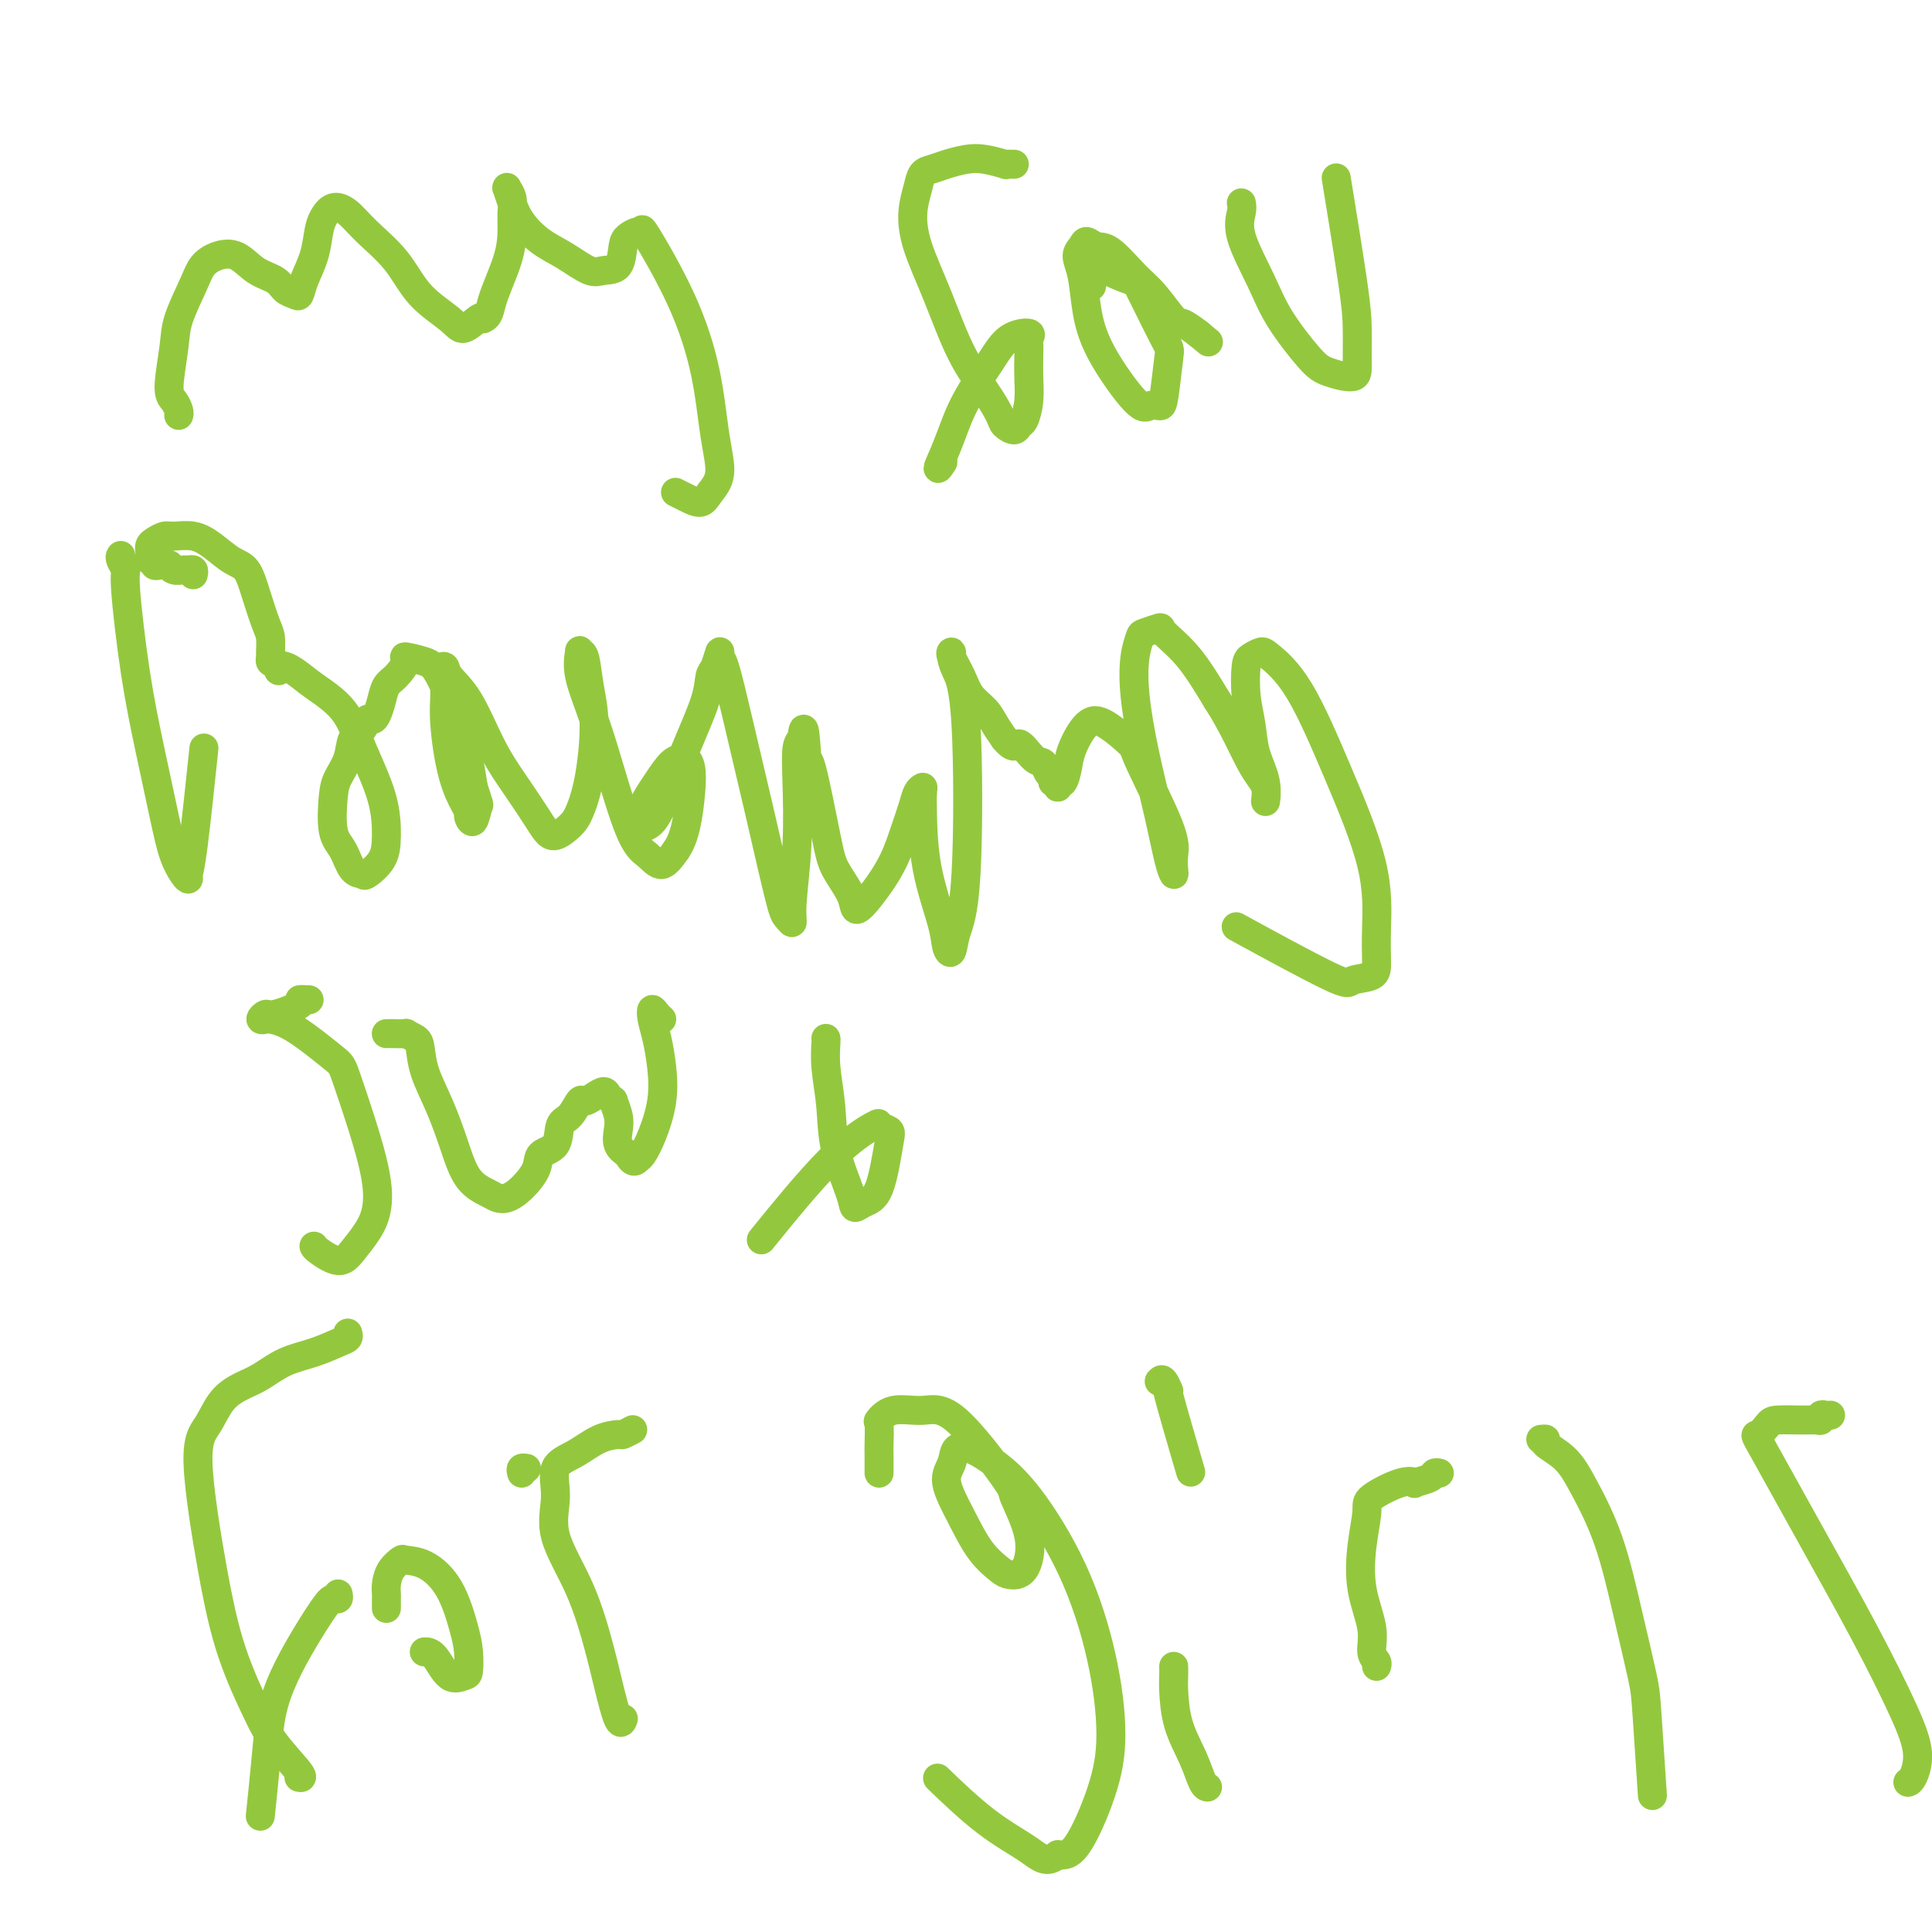 <svg viewBox='0 0 400 400' version='1.1' xmlns='http://www.w3.org/2000/svg' xmlns:xlink='http://www.w3.org/1999/xlink'><g fill='none' stroke='#93C83E' stroke-width='6' stroke-linecap='round' stroke-linejoin='round'><path d='M37,86c0.075,-0.232 0.151,-0.463 0,-1c-0.151,-0.537 -0.528,-1.378 -1,-2c-0.472,-0.622 -1.039,-1.024 -1,-3c0.039,-1.976 0.684,-5.528 1,-8c0.316,-2.472 0.303,-3.866 1,-6c0.697,-2.134 2.103,-5.007 3,-7c0.897,-1.993 1.283,-3.106 2,-4c0.717,-0.894 1.763,-1.567 3,-2c1.237,-0.433 2.664,-0.624 4,0c1.336,0.624 2.582,2.064 4,3c1.418,0.936 3.009,1.368 4,2c0.991,0.632 1.383,1.465 2,2c0.617,0.535 1.461,0.772 2,1c0.539,0.228 0.774,0.448 1,0c0.226,-0.448 0.444,-1.564 1,-3c0.556,-1.436 1.450,-3.193 2,-5c0.550,-1.807 0.756,-3.665 1,-5c0.244,-1.335 0.525,-2.149 1,-3c0.475,-0.851 1.142,-1.741 2,-2c0.858,-0.259 1.907,0.111 3,1c1.093,0.889 2.231,2.297 4,4c1.769,1.703 4.169,3.703 6,6c1.831,2.297 3.093,4.892 5,7c1.907,2.108 4.460,3.730 6,5c1.540,1.270 2.069,2.188 3,2c0.931,-0.188 2.266,-1.482 3,-2c0.734,-0.518 0.867,-0.259 1,0'/><path d='M100,66c1.370,-0.503 1.296,-1.762 2,-4c0.704,-2.238 2.185,-5.455 3,-8c0.815,-2.545 0.965,-4.419 1,-6c0.035,-1.581 -0.044,-2.871 0,-4c0.044,-1.129 0.210,-2.098 0,-3c-0.210,-0.902 -0.798,-1.736 -1,-2c-0.202,-0.264 -0.019,0.044 0,0c0.019,-0.044 -0.128,-0.438 0,0c0.128,0.438 0.530,1.708 1,3c0.470,1.292 1.006,2.605 2,4c0.994,1.395 2.445,2.871 4,4c1.555,1.129 3.215,1.911 5,3c1.785,1.089 3.696,2.485 5,3c1.304,0.515 2.002,0.148 3,0c0.998,-0.148 2.296,-0.076 3,-1c0.704,-0.924 0.813,-2.842 1,-4c0.187,-1.158 0.450,-1.555 1,-2c0.550,-0.445 1.387,-0.936 2,-1c0.613,-0.064 1.004,0.301 1,0c-0.004,-0.301 -0.402,-1.266 1,1c1.402,2.266 4.604,7.765 7,13c2.396,5.235 3.986,10.206 5,15c1.014,4.794 1.453,9.411 2,13c0.547,3.589 1.200,6.149 1,8c-0.200,1.851 -1.255,2.993 -2,4c-0.745,1.007 -1.179,1.878 -2,2c-0.821,0.122 -2.029,-0.506 -3,-1c-0.971,-0.494 -1.706,-0.856 -2,-1c-0.294,-0.144 -0.147,-0.072 0,0'/><path d='M210,34c-0.284,0.008 -0.567,0.015 -1,0c-0.433,-0.015 -1.014,-0.054 -1,0c0.014,0.054 0.625,0.200 0,0c-0.625,-0.200 -2.486,-0.745 -4,-1c-1.514,-0.255 -2.682,-0.218 -4,0c-1.318,0.218 -2.788,0.618 -4,1c-1.212,0.382 -2.166,0.744 -3,1c-0.834,0.256 -1.547,0.404 -2,1c-0.453,0.596 -0.647,1.641 -1,3c-0.353,1.359 -0.867,3.034 -1,5c-0.133,1.966 0.115,4.225 1,7c0.885,2.775 2.407,6.067 4,10c1.593,3.933 3.257,8.509 5,12c1.743,3.491 3.566,5.899 5,8c1.434,2.101 2.478,3.897 3,5c0.522,1.103 0.522,1.514 1,2c0.478,0.486 1.435,1.047 2,1c0.565,-0.047 0.740,-0.700 1,-1c0.260,-0.300 0.606,-0.245 1,-1c0.394,-0.755 0.837,-2.321 1,-4c0.163,-1.679 0.047,-3.473 0,-5c-0.047,-1.527 -0.025,-2.787 0,-4c0.025,-1.213 0.052,-2.379 0,-3c-0.052,-0.621 -0.184,-0.696 0,-1c0.184,-0.304 0.684,-0.837 0,-1c-0.684,-0.163 -2.554,0.045 -4,1c-1.446,0.955 -2.470,2.658 -4,5c-1.530,2.342 -3.566,5.323 -5,8c-1.434,2.677 -2.267,5.051 -3,7c-0.733,1.949 -1.367,3.475 -2,5'/><path d='M195,95c-1.548,3.321 -0.417,1.625 0,1c0.417,-0.625 0.119,-0.179 0,0c-0.119,0.179 -0.060,0.089 0,0'/><path d='M226,59c-0.007,0.233 -0.013,0.467 0,0c0.013,-0.467 0.046,-1.634 0,-2c-0.046,-0.366 -0.171,0.068 0,0c0.171,-0.068 0.638,-0.638 1,-1c0.362,-0.362 0.620,-0.518 2,0c1.380,0.518 3.883,1.708 5,2c1.117,0.292 0.847,-0.314 2,2c1.153,2.314 3.728,7.547 5,10c1.272,2.453 1.240,2.126 1,4c-0.240,1.874 -0.687,5.950 -1,8c-0.313,2.050 -0.493,2.074 -1,2c-0.507,-0.074 -1.340,-0.245 -2,0c-0.660,0.245 -1.148,0.907 -3,-1c-1.852,-1.907 -5.067,-6.384 -7,-10c-1.933,-3.616 -2.582,-6.371 -3,-9c-0.418,-2.629 -0.604,-5.131 -1,-7c-0.396,-1.869 -1.003,-3.104 -1,-4c0.003,-0.896 0.615,-1.453 1,-2c0.385,-0.547 0.541,-1.082 1,-1c0.459,0.082 1.219,0.783 2,1c0.781,0.217 1.583,-0.049 3,1c1.417,1.049 3.448,3.413 5,5c1.552,1.587 2.623,2.398 4,4c1.377,1.602 3.060,3.997 4,5c0.940,1.003 1.138,0.616 2,1c0.862,0.384 2.389,1.538 3,2c0.611,0.462 0.305,0.231 0,0'/><path d='M248,69c3.833,3.167 1.917,1.583 0,0'/><path d='M257,42c0.100,0.503 0.201,1.006 0,2c-0.201,0.994 -0.702,2.479 0,5c0.702,2.521 2.609,6.078 4,9c1.391,2.922 2.268,5.208 4,8c1.732,2.792 4.321,6.089 6,8c1.679,1.911 2.449,2.434 4,3c1.551,0.566 3.883,1.175 5,1c1.117,-0.175 1.020,-1.132 1,-3c-0.020,-1.868 0.036,-4.645 0,-7c-0.036,-2.355 -0.163,-4.288 -1,-10c-0.837,-5.712 -2.382,-15.203 -3,-19c-0.618,-3.797 -0.309,-1.898 0,0'/><path d='M25,115c-0.124,0.207 -0.249,0.414 0,1c0.249,0.586 0.871,1.550 1,2c0.129,0.450 -0.237,0.384 0,4c0.237,3.616 1.075,10.912 2,17c0.925,6.088 1.936,10.966 3,16c1.064,5.034 2.179,10.222 3,14c0.821,3.778 1.346,6.146 2,8c0.654,1.854 1.437,3.194 2,4c0.563,0.806 0.908,1.078 1,1c0.092,-0.078 -0.068,-0.505 0,-1c0.068,-0.495 0.364,-1.056 1,-6c0.636,-4.944 1.610,-14.270 2,-18c0.390,-3.730 0.195,-1.865 0,0'/><path d='M40,119c0.097,-0.425 0.194,-0.850 0,-1c-0.194,-0.150 -0.678,-0.026 -1,0c-0.322,0.026 -0.482,-0.045 -1,0c-0.518,0.045 -1.395,0.208 -2,0c-0.605,-0.208 -0.937,-0.787 -1,-1c-0.063,-0.213 0.142,-0.061 0,0c-0.142,0.061 -0.630,0.031 -1,0c-0.370,-0.031 -0.621,-0.064 -1,0c-0.379,0.064 -0.886,0.223 -1,0c-0.114,-0.223 0.166,-0.830 0,-1c-0.166,-0.170 -0.777,0.095 -1,0c-0.223,-0.095 -0.058,-0.550 0,-1c0.058,-0.450 0.008,-0.895 0,-1c-0.008,-0.105 0.027,0.130 0,0c-0.027,-0.130 -0.114,-0.625 0,-1c0.114,-0.375 0.431,-0.632 1,-1c0.569,-0.368 1.391,-0.849 2,-1c0.609,-0.151 1.006,0.026 2,0c0.994,-0.026 2.584,-0.256 4,0c1.416,0.256 2.659,0.999 4,2c1.341,1.001 2.780,2.259 4,3c1.220,0.741 2.222,0.966 3,2c0.778,1.034 1.333,2.879 2,5c0.667,2.121 1.446,4.520 2,6c0.554,1.480 0.883,2.043 1,3c0.117,0.957 0.021,2.308 0,3c-0.021,0.692 0.033,0.725 0,1c-0.033,0.275 -0.152,0.793 0,1c0.152,0.207 0.576,0.104 1,0'/><path d='M57,137c1.015,3.139 0.553,1.486 1,1c0.447,-0.486 1.804,0.194 3,1c1.196,0.806 2.230,1.737 4,3c1.770,1.263 4.277,2.858 6,5c1.723,2.142 2.661,4.830 4,8c1.339,3.170 3.078,6.821 4,10c0.922,3.179 1.026,5.885 1,8c-0.026,2.115 -0.180,3.640 -1,5c-0.820,1.360 -2.304,2.555 -3,3c-0.696,0.445 -0.604,0.138 -1,0c-0.396,-0.138 -1.281,-0.108 -2,-1c-0.719,-0.892 -1.271,-2.706 -2,-4c-0.729,-1.294 -1.633,-2.069 -2,-4c-0.367,-1.931 -0.197,-5.016 0,-7c0.197,-1.984 0.420,-2.865 1,-4c0.580,-1.135 1.517,-2.524 2,-4c0.483,-1.476 0.510,-3.038 1,-4c0.490,-0.962 1.441,-1.324 2,-2c0.559,-0.676 0.727,-1.666 1,-2c0.273,-0.334 0.653,-0.014 1,0c0.347,0.014 0.662,-0.280 1,-1c0.338,-0.720 0.700,-1.868 1,-3c0.300,-1.132 0.538,-2.248 1,-3c0.462,-0.752 1.147,-1.140 2,-2c0.853,-0.860 1.874,-2.193 2,-3c0.126,-0.807 -0.643,-1.088 0,-1c0.643,0.088 2.697,0.546 4,1c1.303,0.454 1.854,0.905 3,3c1.146,2.095 2.885,5.833 4,9c1.115,3.167 1.604,5.762 2,8c0.396,2.238 0.698,4.119 1,6'/><path d='M98,163c1.352,4.267 1.232,3.435 1,4c-0.232,0.565 -0.576,2.529 -1,3c-0.424,0.471 -0.927,-0.550 -1,-1c-0.073,-0.450 0.283,-0.329 0,-1c-0.283,-0.671 -1.205,-2.133 -2,-4c-0.795,-1.867 -1.463,-4.137 -2,-7c-0.537,-2.863 -0.942,-6.317 -1,-9c-0.058,-2.683 0.230,-4.593 0,-6c-0.230,-1.407 -0.979,-2.311 -1,-3c-0.021,-0.689 0.685,-1.162 1,-1c0.315,0.162 0.238,0.960 1,2c0.762,1.040 2.364,2.323 4,5c1.636,2.677 3.305,6.747 5,10c1.695,3.253 3.417,5.689 5,8c1.583,2.311 3.029,4.497 4,6c0.971,1.503 1.468,2.323 2,3c0.532,0.677 1.100,1.212 2,1c0.900,-0.212 2.133,-1.170 3,-2c0.867,-0.830 1.368,-1.533 2,-3c0.632,-1.467 1.395,-3.699 2,-7c0.605,-3.301 1.053,-7.672 1,-11c-0.053,-3.328 -0.605,-5.612 -1,-8c-0.395,-2.388 -0.632,-4.879 -1,-6c-0.368,-1.121 -0.868,-0.872 -1,-1c-0.132,-0.128 0.103,-0.632 0,0c-0.103,0.632 -0.544,2.399 0,5c0.544,2.601 2.074,6.034 4,12c1.926,5.966 4.248,14.465 6,19c1.752,4.535 2.933,5.106 4,6c1.067,0.894 2.019,2.113 3,2c0.981,-0.113 1.990,-1.556 3,-3'/><path d='M140,176c0.860,-1.244 1.510,-2.855 2,-5c0.490,-2.145 0.820,-4.822 1,-7c0.180,-2.178 0.212,-3.855 0,-5c-0.212,-1.145 -0.666,-1.759 -1,-2c-0.334,-0.241 -0.549,-0.108 -1,0c-0.451,0.108 -1.140,0.191 -2,1c-0.860,0.809 -1.892,2.343 -3,4c-1.108,1.657 -2.291,3.436 -3,5c-0.709,1.564 -0.943,2.911 -1,4c-0.057,1.089 0.063,1.919 0,2c-0.063,0.081 -0.308,-0.589 0,-1c0.308,-0.411 1.168,-0.565 2,-1c0.832,-0.435 1.637,-1.150 3,-4c1.363,-2.850 3.283,-7.834 5,-12c1.717,-4.166 3.230,-7.515 4,-10c0.770,-2.485 0.796,-4.106 1,-5c0.204,-0.894 0.584,-1.060 1,-2c0.416,-0.940 0.866,-2.655 1,-3c0.134,-0.345 -0.049,0.680 0,1c0.049,0.320 0.332,-0.065 1,2c0.668,2.065 1.723,6.580 3,12c1.277,5.420 2.777,11.745 4,17c1.223,5.255 2.169,9.441 3,13c0.831,3.559 1.547,6.493 2,8c0.453,1.507 0.643,1.588 1,2c0.357,0.412 0.879,1.155 1,1c0.121,-0.155 -0.161,-1.207 0,-4c0.161,-2.793 0.765,-7.326 1,-12c0.235,-4.674 0.102,-9.489 0,-13c-0.102,-3.511 -0.172,-5.717 0,-7c0.172,-1.283 0.586,-1.641 1,-2'/><path d='M166,153c0.519,-5.179 0.815,0.873 1,3c0.185,2.127 0.259,0.328 1,3c0.741,2.672 2.149,9.814 3,14c0.851,4.186 1.144,5.416 2,7c0.856,1.584 2.273,3.521 3,5c0.727,1.479 0.762,2.499 1,3c0.238,0.501 0.679,0.482 2,-1c1.321,-1.482 3.520,-4.425 5,-7c1.480,-2.575 2.239,-4.780 3,-7c0.761,-2.220 1.524,-4.455 2,-6c0.476,-1.545 0.664,-2.400 1,-3c0.336,-0.600 0.818,-0.944 1,-1c0.182,-0.056 0.062,0.177 0,1c-0.062,0.823 -0.066,2.238 0,5c0.066,2.762 0.202,6.873 1,11c0.798,4.127 2.259,8.270 3,11c0.741,2.730 0.760,4.048 1,5c0.240,0.952 0.699,1.539 1,1c0.301,-0.539 0.445,-2.203 1,-4c0.555,-1.797 1.522,-3.725 2,-12c0.478,-8.275 0.466,-22.896 0,-31c-0.466,-8.104 -1.387,-9.690 -2,-11c-0.613,-1.310 -0.920,-2.342 -1,-3c-0.080,-0.658 0.065,-0.942 0,-1c-0.065,-0.058 -0.341,0.109 0,1c0.341,0.891 1.299,2.507 2,4c0.701,1.493 1.147,2.864 2,4c0.853,1.136 2.114,2.037 3,3c0.886,0.963 1.396,1.990 2,3c0.604,1.010 1.302,2.005 2,3'/><path d='M208,153c2.229,2.683 2.300,0.889 3,1c0.700,0.111 2.029,2.125 3,3c0.971,0.875 1.584,0.611 2,1c0.416,0.389 0.633,1.430 1,2c0.367,0.570 0.882,0.670 1,1c0.118,0.330 -0.162,0.889 0,1c0.162,0.111 0.765,-0.228 1,0c0.235,0.228 0.103,1.021 0,1c-0.103,-0.021 -0.177,-0.857 0,-1c0.177,-0.143 0.604,0.406 1,0c0.396,-0.406 0.762,-1.769 1,-3c0.238,-1.231 0.349,-2.330 1,-4c0.651,-1.670 1.842,-3.910 3,-5c1.158,-1.090 2.282,-1.030 4,0c1.718,1.030 4.029,3.028 5,4c0.971,0.972 0.600,0.917 2,4c1.400,3.083 4.569,9.304 6,13c1.431,3.696 1.125,4.865 1,6c-0.125,1.135 -0.067,2.234 0,3c0.067,0.766 0.144,1.198 0,1c-0.144,-0.198 -0.509,-1.024 -1,-3c-0.491,-1.976 -1.109,-5.100 -2,-9c-0.891,-3.900 -2.056,-8.575 -3,-13c-0.944,-4.425 -1.667,-8.601 -2,-12c-0.333,-3.399 -0.275,-6.020 0,-8c0.275,-1.980 0.767,-3.317 1,-4c0.233,-0.683 0.206,-0.711 1,-1c0.794,-0.289 2.409,-0.840 3,-1c0.591,-0.160 0.159,0.072 1,1c0.841,0.928 2.955,2.551 5,5c2.045,2.449 4.023,5.725 6,9'/><path d='M252,145c3.258,5.022 5.402,10.078 7,13c1.598,2.922 2.650,3.711 3,5c0.350,1.289 -0.001,3.078 0,3c0.001,-0.078 0.354,-2.024 0,-4c-0.354,-1.976 -1.413,-3.982 -2,-6c-0.587,-2.018 -0.700,-4.047 -1,-6c-0.300,-1.953 -0.785,-3.830 -1,-6c-0.215,-2.170 -0.161,-4.635 0,-6c0.161,-1.365 0.427,-1.632 1,-2c0.573,-0.368 1.453,-0.838 2,-1c0.547,-0.162 0.759,-0.016 2,1c1.241,1.016 3.509,2.901 6,7c2.491,4.099 5.203,10.412 8,17c2.797,6.588 5.677,13.452 7,19c1.323,5.548 1.088,9.779 1,13c-0.088,3.221 -0.030,5.432 0,7c0.030,1.568 0.033,2.492 -1,3c-1.033,0.508 -3.102,0.600 -4,1c-0.898,0.400 -0.626,1.108 -5,-1c-4.374,-2.108 -13.392,-7.031 -17,-9c-3.608,-1.969 -1.804,-0.985 0,0'/><path d='M64,207c-0.983,-0.050 -1.967,-0.101 -2,0c-0.033,0.101 0.884,0.353 0,1c-0.884,0.647 -3.571,1.690 -5,2c-1.429,0.310 -1.601,-0.111 -2,0c-0.399,0.111 -1.025,0.755 -1,1c0.025,0.245 0.699,0.091 1,0c0.301,-0.091 0.228,-0.120 1,0c0.772,0.120 2.390,0.391 5,2c2.610,1.609 6.211,4.558 8,6c1.789,1.442 1.766,1.376 3,5c1.234,3.624 3.724,10.938 5,16c1.276,5.062 1.337,7.872 1,10c-0.337,2.128 -1.071,3.575 -2,5c-0.929,1.425 -2.053,2.826 -3,4c-0.947,1.174 -1.718,2.119 -3,2c-1.282,-0.119 -3.076,-1.301 -4,-2c-0.924,-0.699 -0.978,-0.914 -1,-1c-0.022,-0.086 -0.011,-0.043 0,0'/><path d='M80,214c-0.018,0.002 -0.037,0.003 0,0c0.037,-0.003 0.129,-0.011 1,0c0.871,0.011 2.522,0.041 3,0c0.478,-0.041 -0.217,-0.152 0,0c0.217,0.152 1.346,0.569 2,1c0.654,0.431 0.834,0.878 1,2c0.166,1.122 0.317,2.920 1,5c0.683,2.080 1.898,4.442 3,7c1.102,2.558 2.090,5.314 3,8c0.910,2.686 1.741,5.304 3,7c1.259,1.696 2.947,2.470 4,3c1.053,0.530 1.470,0.815 2,1c0.530,0.185 1.172,0.270 2,0c0.828,-0.270 1.842,-0.895 3,-2c1.158,-1.105 2.460,-2.689 3,-4c0.540,-1.311 0.320,-2.349 1,-3c0.680,-0.651 2.261,-0.916 3,-2c0.739,-1.084 0.634,-2.987 1,-4c0.366,-1.013 1.201,-1.138 2,-2c0.799,-0.862 1.562,-2.463 2,-3c0.438,-0.537 0.552,-0.010 1,0c0.448,0.010 1.229,-0.497 2,-1c0.771,-0.503 1.531,-1.001 2,-1c0.469,0.001 0.648,0.503 1,1c0.352,0.497 0.877,0.990 1,1c0.123,0.010 -0.158,-0.464 0,0c0.158,0.464 0.754,1.867 1,3c0.246,1.133 0.143,1.997 0,3c-0.143,1.003 -0.327,2.144 0,3c0.327,0.856 1.163,1.428 2,2'/><path d='M130,239c1.035,2.102 1.623,1.359 2,1c0.377,-0.359 0.543,-0.332 1,-1c0.457,-0.668 1.205,-2.030 2,-4c0.795,-1.970 1.638,-4.546 2,-7c0.362,-2.454 0.243,-4.784 0,-7c-0.243,-2.216 -0.611,-4.317 -1,-6c-0.389,-1.683 -0.797,-2.948 -1,-4c-0.203,-1.052 -0.199,-1.890 0,-2c0.199,-0.110 0.592,0.509 1,1c0.408,0.491 0.831,0.855 1,1c0.169,0.145 0.085,0.073 0,0'/><path d='M171,215c-0.008,-0.012 -0.015,-0.023 0,0c0.015,0.023 0.053,0.082 0,1c-0.053,0.918 -0.198,2.695 0,5c0.198,2.305 0.737,5.136 1,8c0.263,2.864 0.248,5.759 1,9c0.752,3.241 2.271,6.827 3,9c0.729,2.173 0.667,2.933 1,3c0.333,0.067 1.062,-0.559 2,-1c0.938,-0.441 2.085,-0.696 3,-3c0.915,-2.304 1.597,-6.659 2,-9c0.403,-2.341 0.526,-2.670 0,-3c-0.526,-0.330 -1.702,-0.660 -2,-1c-0.298,-0.340 0.281,-0.689 -1,0c-1.281,0.689 -4.422,2.416 -9,7c-4.578,4.584 -10.594,12.024 -13,15c-2.406,2.976 -1.203,1.488 0,0'/><path d='M72,276c0.114,0.359 0.229,0.719 0,1c-0.229,0.281 -0.801,0.484 -2,1c-1.199,0.516 -3.024,1.347 -5,2c-1.976,0.653 -4.104,1.129 -6,2c-1.896,0.871 -3.562,2.136 -5,3c-1.438,0.864 -2.650,1.326 -4,2c-1.350,0.674 -2.838,1.560 -4,3c-1.162,1.440 -1.998,3.433 -3,5c-1.002,1.567 -2.171,2.706 -2,8c0.171,5.294 1.683,14.743 3,22c1.317,7.257 2.440,12.323 4,17c1.560,4.677 3.556,8.966 5,12c1.444,3.034 2.334,4.813 4,7c1.666,2.187 4.106,4.782 5,6c0.894,1.218 0.241,1.059 0,1c-0.241,-0.059 -0.069,-0.017 0,0c0.069,0.017 0.034,0.008 0,0'/><path d='M70,330c0.086,0.433 0.171,0.865 0,1c-0.171,0.135 -0.599,-0.028 -1,0c-0.401,0.028 -0.776,0.248 -2,2c-1.224,1.752 -3.298,5.035 -5,8c-1.702,2.965 -3.031,5.612 -4,8c-0.969,2.388 -1.579,4.516 -2,7c-0.421,2.484 -0.652,5.323 -1,9c-0.348,3.677 -0.814,8.194 -1,10c-0.186,1.806 -0.093,0.903 0,0'/><path d='M80,333c0.001,-0.329 0.002,-0.658 0,-1c-0.002,-0.342 -0.007,-0.698 0,-1c0.007,-0.302 0.027,-0.550 0,-1c-0.027,-0.450 -0.102,-1.101 0,-2c0.102,-0.899 0.379,-2.047 1,-3c0.621,-0.953 1.584,-1.711 2,-2c0.416,-0.289 0.283,-0.108 1,0c0.717,0.108 2.284,0.145 4,1c1.716,0.855 3.583,2.529 5,5c1.417,2.471 2.385,5.738 3,8c0.615,2.262 0.877,3.520 1,5c0.123,1.480 0.106,3.181 0,4c-0.106,0.819 -0.302,0.755 -1,1c-0.698,0.245 -1.898,0.798 -3,0c-1.102,-0.798 -2.104,-2.945 -3,-4c-0.896,-1.055 -1.684,-1.016 -2,-1c-0.316,0.016 -0.158,0.008 0,0'/><path d='M108,305c-0.111,-0.422 -0.222,-0.844 0,-1c0.222,-0.156 0.778,-0.044 1,0c0.222,0.044 0.111,0.022 0,0'/><path d='M131,296c-0.822,0.433 -1.643,0.865 -2,1c-0.357,0.135 -0.248,-0.028 -1,0c-0.752,0.028 -2.363,0.246 -4,1c-1.637,0.754 -3.299,2.043 -5,3c-1.701,0.957 -3.441,1.580 -4,3c-0.559,1.420 0.062,3.636 0,6c-0.062,2.364 -0.809,4.877 0,8c0.809,3.123 3.173,6.858 5,11c1.827,4.142 3.117,8.693 4,12c0.883,3.307 1.360,5.371 2,8c0.640,2.629 1.441,5.823 2,7c0.559,1.177 0.874,0.336 1,0c0.126,-0.336 0.063,-0.168 0,0'/><path d='M182,305c0.000,-0.362 0.001,-0.725 0,-1c-0.001,-0.275 -0.002,-0.464 0,-1c0.002,-0.536 0.007,-1.419 0,-2c-0.007,-0.581 -0.026,-0.858 0,-2c0.026,-1.142 0.097,-3.147 0,-4c-0.097,-0.853 -0.361,-0.554 0,-1c0.361,-0.446 1.348,-1.639 3,-2c1.652,-0.361 3.971,0.109 6,0c2.029,-0.109 3.768,-0.796 7,2c3.232,2.796 7.956,9.075 10,12c2.044,2.925 1.409,2.495 2,4c0.591,1.505 2.409,4.943 3,8c0.591,3.057 -0.046,5.731 -1,7c-0.954,1.269 -2.226,1.133 -3,1c-0.774,-0.133 -1.052,-0.265 -2,-1c-0.948,-0.735 -2.568,-2.075 -4,-4c-1.432,-1.925 -2.677,-4.437 -4,-7c-1.323,-2.563 -2.723,-5.177 -3,-7c-0.277,-1.823 0.568,-2.855 1,-4c0.432,-1.145 0.452,-2.402 1,-3c0.548,-0.598 1.624,-0.538 3,0c1.376,0.538 3.053,1.553 5,3c1.947,1.447 4.165,3.325 7,7c2.835,3.675 6.289,9.146 9,15c2.711,5.854 4.679,12.091 6,18c1.321,5.909 1.993,11.491 2,16c0.007,4.509 -0.652,7.945 -2,12c-1.348,4.055 -3.385,8.730 -5,11c-1.615,2.270 -2.807,2.135 -4,2'/><path d='M219,384c-2.349,2.021 -3.722,0.573 -6,-1c-2.278,-1.573 -5.459,-3.270 -9,-6c-3.541,-2.730 -7.440,-6.494 -9,-8c-1.560,-1.506 -0.780,-0.753 0,0'/><path d='M243,345c0.010,0.671 0.019,1.343 0,2c-0.019,0.657 -0.068,1.300 0,3c0.068,1.700 0.253,4.455 1,7c0.747,2.545 2.056,4.878 3,7c0.944,2.122 1.523,4.033 2,5c0.477,0.967 0.850,0.991 1,1c0.150,0.009 0.075,0.005 0,0'/><path d='M240,286c0.278,-0.308 0.555,-0.616 1,0c0.445,0.616 1.057,2.155 1,2c-0.057,-0.155 -0.785,-2.003 0,1c0.785,3.003 3.081,10.858 4,14c0.919,3.142 0.459,1.571 0,0'/><path d='M298,305c-0.404,-0.084 -0.807,-0.169 -1,0c-0.193,0.169 -0.175,0.591 -1,1c-0.825,0.409 -2.493,0.806 -3,1c-0.507,0.194 0.148,0.187 0,0c-0.148,-0.187 -1.100,-0.552 -3,0c-1.900,0.552 -4.750,2.022 -6,3c-1.250,0.978 -0.900,1.462 -1,3c-0.100,1.538 -0.650,4.128 -1,7c-0.350,2.872 -0.500,6.027 0,9c0.500,2.973 1.651,5.763 2,8c0.349,2.237 -0.102,3.919 0,5c0.102,1.081 0.758,1.560 1,2c0.242,0.440 0.069,0.840 0,1c-0.069,0.160 -0.035,0.080 0,0'/><path d='M319,298c0.521,-0.054 1.041,-0.108 1,0c-0.041,0.108 -0.644,0.377 0,1c0.644,0.623 2.533,1.598 4,3c1.467,1.402 2.511,3.231 4,6c1.489,2.769 3.422,6.478 5,11c1.578,4.522 2.801,9.855 4,15c1.199,5.145 2.373,10.101 3,13c0.627,2.899 0.707,3.742 1,8c0.293,4.258 0.798,11.931 1,15c0.202,3.069 0.101,1.535 0,0'/><path d='M379,293c-0.305,0.030 -0.610,0.061 -1,0c-0.390,-0.061 -0.864,-0.213 -1,0c-0.136,0.213 0.067,0.791 0,1c-0.067,0.209 -0.403,0.050 -1,0c-0.597,-0.050 -1.456,0.008 -3,0c-1.544,-0.008 -3.772,-0.084 -5,0c-1.228,0.084 -1.455,0.328 -2,1c-0.545,0.672 -1.409,1.773 -2,2c-0.591,0.227 -0.910,-0.419 1,3c1.910,3.419 6.050,10.902 10,18c3.950,7.098 7.710,13.811 11,20c3.290,6.189 6.111,11.855 8,16c1.889,4.145 2.847,6.771 3,9c0.153,2.229 -0.497,4.062 -1,5c-0.503,0.938 -0.858,0.982 -1,1c-0.142,0.018 -0.071,0.009 0,0'/></g>
</svg>